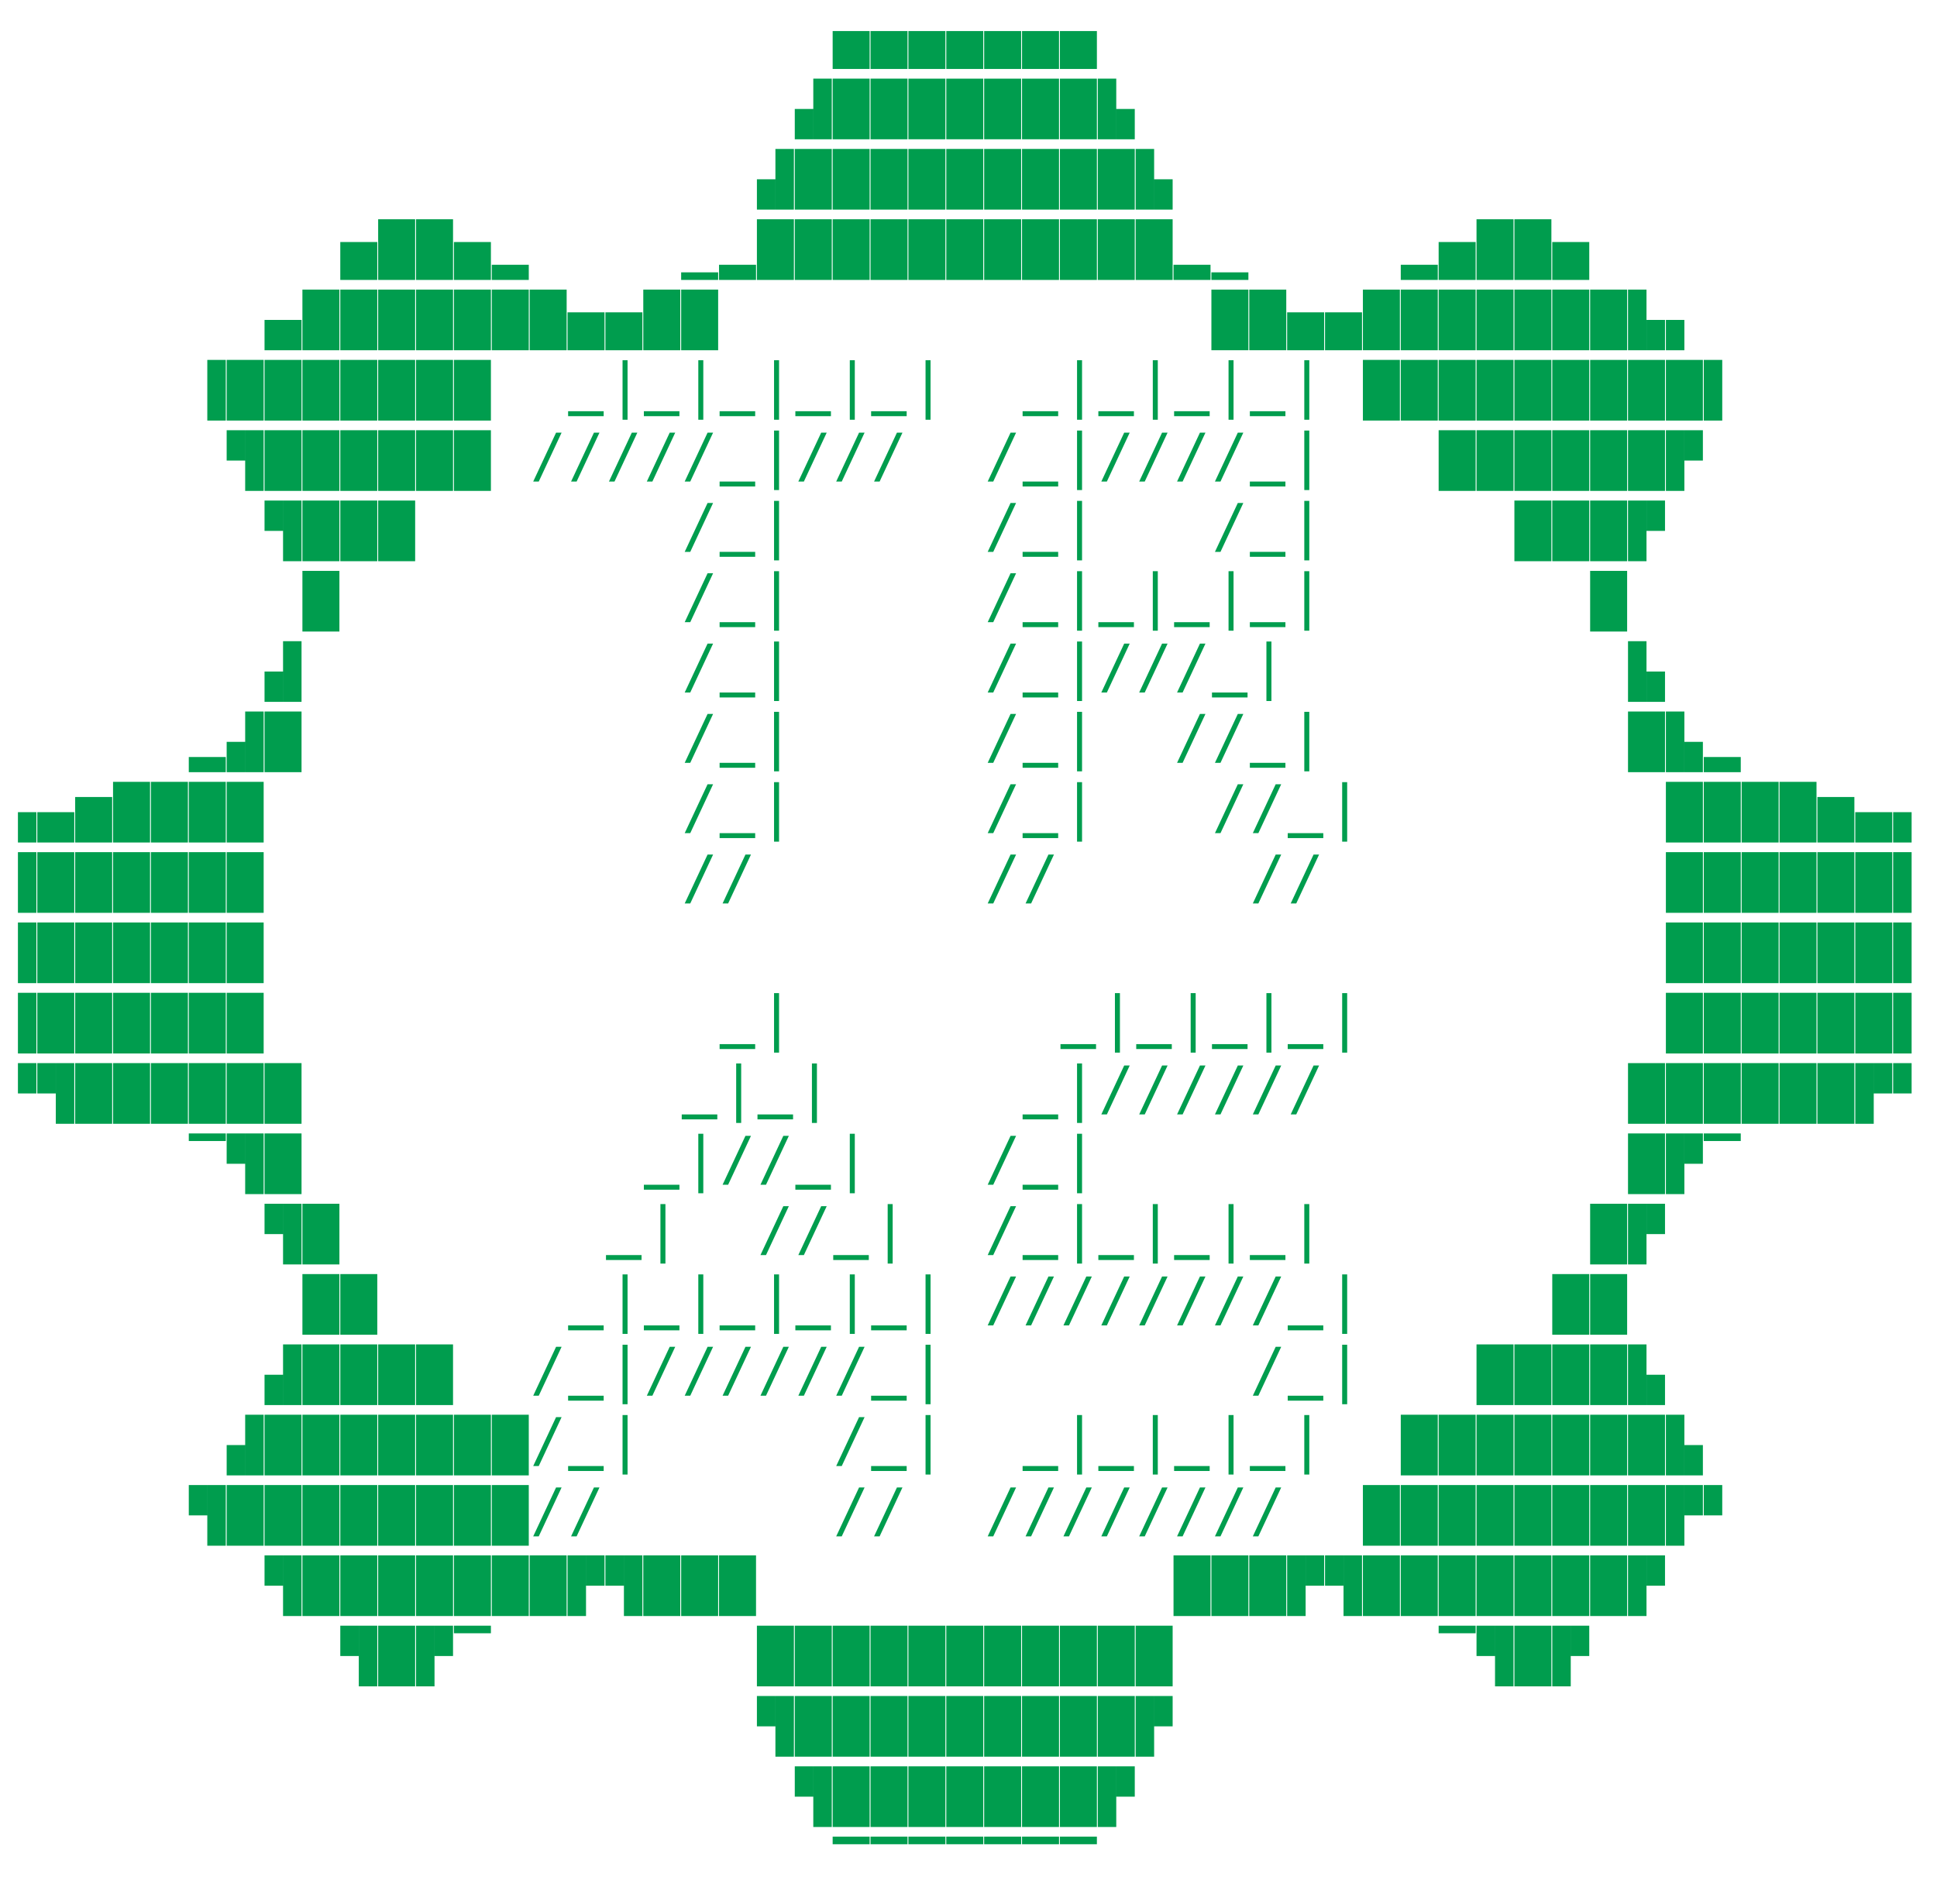 <svg xmlns="http://www.w3.org/2000/svg" xmlns:xlink="http://www.w3.org/1999/xlink" width="100%" height="100%" viewBox="0 0 358 352" fill-rule="evenodd" stroke-linejoin="round" stroke-miterlimit="2" xmlns:v="https://vecta.io/nano"><g fill="#009d4e" fill-rule="nonzero"><path d="M3.314 150.143H6.73v5.607H3.314zm0 7.392H6.73v11.215H3.314zm0 13H6.73v11.215H3.314zm0 13H6.73v11.215H3.314zm0 13H6.73v5.607H3.314z"/><use xlink:href="#B"/><use xlink:href="#C"/><use xlink:href="#C" x="14" y="13"/><use xlink:href="#C" x="28" y="26"/><use xlink:href="#C" x="105" y="39"/><use xlink:href="#C" x="112" y="52"/><use xlink:href="#B" x="119" y="130"/><use xlink:href="#B" x="126" y="130"/><use xlink:href="#B" x="133" y="130"/><use xlink:href="#B" x="140" y="130"/><use xlink:href="#B" x="147" y="130"/><use xlink:href="#B" x="154" y="130"/><use xlink:href="#B" x="161" y="130"/><use xlink:href="#D"/><use xlink:href="#D" x="7"/><use xlink:href="#D" x="14"/><use xlink:href="#D" x="21"/><use xlink:href="#D" x="28"/><use xlink:href="#D" x="35"/><use xlink:href="#D" x="42"/><use xlink:href="#E"/><use xlink:href="#D" x="-7" y="-13"/><use xlink:href="#D" y="-13"/><use xlink:href="#D" x="7" y="-13"/><use xlink:href="#D" x="14" y="-13"/><use xlink:href="#D" x="21" y="-13"/><use xlink:href="#D" x="28" y="-13"/><use xlink:href="#D" x="35" y="-13"/><use xlink:href="#D" x="42" y="-13"/><use xlink:href="#D" x="49" y="-13"/><use xlink:href="#E" x="7" y="-13"/><use xlink:href="#D" x="-84" y="-26"/><use xlink:href="#E" x="-126" y="-26"/><use xlink:href="#B" x="49" y="91"/><use xlink:href="#D" x="-14" y="-26"/><use xlink:href="#D" x="-7" y="-26"/><use xlink:href="#D" y="-26"/><use xlink:href="#D" x="7" y="-26"/><use xlink:href="#D" x="14" y="-26"/><use xlink:href="#D" x="21" y="-26"/><use xlink:href="#D" x="28" y="-26"/><use xlink:href="#D" x="35" y="-26"/><use xlink:href="#D" x="42" y="-26"/><use xlink:href="#D" x="49" y="-26"/><use xlink:href="#D" x="56" y="-26"/><use xlink:href="#B" x="231" y="91"/><use xlink:href="#C" x="238" y="26"/><use xlink:href="#D" x="126" y="-26"/><use xlink:href="#E" x="84" y="-26"/><use xlink:href="#D" x="-98" y="-39"/><use xlink:href="#D" x="-91" y="-39"/><use xlink:href="#D" x="-84" y="-39"/><use xlink:href="#D" x="-77" y="-39"/><use xlink:href="#D" x="-70" y="-39"/><use xlink:href="#D" x="-63" y="-39"/><use xlink:href="#D" x="-56" y="-39"/><use xlink:href="#E" x="-98" y="-39"/><use xlink:href="#C" x="77" y="13"/><use xlink:href="#D" x="-35" y="-39"/><use xlink:href="#D" x="-28" y="-39"/><use xlink:href="#D" x="-21" y="-39"/><use xlink:href="#D" x="63" y="-39"/><use xlink:href="#D" x="70" y="-39"/><use xlink:href="#D" x="77" y="-39"/><use xlink:href="#E" x="35" y="-39"/><use xlink:href="#C" x="210" y="13"/><use xlink:href="#D" x="98" y="-39"/><use xlink:href="#D" x="105" y="-39"/><use xlink:href="#D" x="112" y="-39"/><use xlink:href="#D" x="119" y="-39"/><use xlink:href="#D" x="126" y="-39"/><use xlink:href="#D" x="133" y="-39"/><use xlink:href="#D" x="140" y="-39"/><use xlink:href="#E" x="98" y="-39"/><use xlink:href="#D" x="-112" y="-52"/><use xlink:href="#D" x="-105" y="-52"/><use xlink:href="#D" x="-98" y="-52"/><use xlink:href="#D" x="-91" y="-52"/><use xlink:href="#D" x="-84" y="-52"/><use xlink:href="#D" x="-77" y="-52"/><use xlink:href="#D" x="-70" y="-52"/><use xlink:href="#D" x="-63" y="-52"/><use xlink:href="#F"/><use xlink:href="#F" x="7"/><use xlink:href="#F" x="56"/><use xlink:href="#F" x="63"/><use xlink:href="#F" x="84"/><use xlink:href="#F" x="91"/><use xlink:href="#F" x="98"/><use xlink:href="#F" x="105"/><use xlink:href="#F" x="112"/><use xlink:href="#F" x="119"/><use xlink:href="#F" x="126"/><use xlink:href="#F" x="133"/><use xlink:href="#D" x="98" y="-52"/><use xlink:href="#D" x="105" y="-52"/><use xlink:href="#D" x="112" y="-52"/><use xlink:href="#D" x="119" y="-52"/><use xlink:href="#D" x="126" y="-52"/><use xlink:href="#D" x="133" y="-52"/><use xlink:href="#D" x="140" y="-52"/><use xlink:href="#D" x="147" y="-52"/><use xlink:href="#E" x="105" y="-52"/><path d="M314.893 274.535h3.416v5.607h-3.416z"/><use xlink:href="#G"/><use xlink:href="#D" x="-105" y="-65"/><use xlink:href="#D" x="-98" y="-65"/><use xlink:href="#D" x="-91" y="-65"/><use xlink:href="#D" x="-84" y="-65"/><use xlink:href="#D" x="-77" y="-65"/><use xlink:href="#D" x="-70" y="-65"/><use xlink:href="#D" x="-63" y="-65"/><use xlink:href="#F" y="-13"/><path d="M105 271.021h6.574v.913H105z"/><use xlink:href="#H"/><use xlink:href="#F" x="56" y="-13"/><path d="M161 271.021h6.574v.913H161z"/><use xlink:href="#H" x="56"/><use xlink:href="#I"/><use xlink:href="#H" x="84"/><path d="M203 271.021h6.574v.913H203z"/><use xlink:href="#H" x="98"/><path d="M217 271.021h6.574v.913H217z"/><use xlink:href="#H" x="112"/><path d="M231 271.021h6.574v.913H231z"/><use xlink:href="#H" x="126"/><use xlink:href="#D" x="105" y="-65"/><use xlink:href="#D" x="112" y="-65"/><use xlink:href="#D" x="119" y="-65"/><use xlink:href="#D" x="126" y="-65"/><use xlink:href="#D" x="133" y="-65"/><use xlink:href="#D" x="140" y="-65"/><use xlink:href="#D" x="147" y="-65"/><use xlink:href="#J"/><use xlink:href="#C" x="14" y="-52"/><use xlink:href="#G" x="7" y="-13"/><use xlink:href="#D" x="-98" y="-78"/><use xlink:href="#D" x="-91" y="-78"/><use xlink:href="#D" x="-84" y="-78"/><use xlink:href="#D" x="-77" y="-78"/><use xlink:href="#F" y="-26"/><path d="M105 258.021h6.574v.913H105z"/><use xlink:href="#H" y="-13"/><use xlink:href="#F" x="21" y="-26"/><use xlink:href="#F" x="28" y="-26"/><use xlink:href="#F" x="35" y="-26"/><use xlink:href="#F" x="42" y="-26"/><use xlink:href="#F" x="49" y="-26"/><use xlink:href="#F" x="56" y="-26"/><path d="M161 258.021h6.574v.913H161z"/><use xlink:href="#H" x="56" y="-13"/><use xlink:href="#F" x="133" y="-26"/><path d="M238 258.021h6.574v.913H238z"/><use xlink:href="#H" x="133" y="-13"/><use xlink:href="#D" x="119" y="-78"/><use xlink:href="#D" x="126" y="-78"/><use xlink:href="#D" x="133" y="-78"/><use xlink:href="#D" x="140" y="-78"/><use xlink:href="#J" x="-7" y="-13"/><use xlink:href="#D" x="-98" y="-91"/><use xlink:href="#D" x="-91" y="-91"/><path d="M105 245.021h6.574v.913H105z"/><use xlink:href="#H" y="-26"/><path d="M119 245.021h6.574v.913H119z"/><use xlink:href="#H" x="14" y="-26"/><use xlink:href="#K"/><use xlink:href="#H" x="28" y="-26"/><path d="M147 245.021h6.574v.913H147z"/><use xlink:href="#H" x="42" y="-26"/><path d="M161 245.021h6.574v.913H161z"/><use xlink:href="#H" x="56" y="-26"/><use xlink:href="#F" x="84" y="-39"/><use xlink:href="#F" x="91" y="-39"/><use xlink:href="#F" x="98" y="-39"/><use xlink:href="#F" x="105" y="-39"/><use xlink:href="#F" x="112" y="-39"/><use xlink:href="#F" x="119" y="-39"/><use xlink:href="#F" x="126" y="-39"/><use xlink:href="#F" x="133" y="-39"/><path d="M238 245.021h6.574v.913H238z"/><use xlink:href="#H" x="133" y="-26"/><use xlink:href="#D" x="133" y="-91"/><use xlink:href="#D" x="140" y="-91"/><use xlink:href="#D" x="-98" y="-104"/><path d="M112 232.021h6.574v.913H112z"/><use xlink:href="#H" x="7" y="-39"/><use xlink:href="#F" x="42" y="-52"/><use xlink:href="#F" x="49" y="-52"/><path d="M154 232.021h6.574v.913H154z"/><use xlink:href="#H" x="49" y="-39"/><use xlink:href="#F" x="84" y="-52"/><use xlink:href="#I" y="-39"/><use xlink:href="#H" x="84" y="-39"/><path d="M203 232.021h6.574v.913H203z"/><use xlink:href="#H" x="98" y="-39"/><path d="M217 232.021h6.574v.913H217z"/><use xlink:href="#H" x="112" y="-39"/><path d="M231 232.021h6.574v.913H231z"/><use xlink:href="#H" x="126" y="-39"/><use xlink:href="#D" x="140" y="-104"/><use xlink:href="#E" x="98" y="-104"/><use xlink:href="#C" x="7" y="-65"/><use xlink:href="#D" x="-105" y="-117"/><path d="M119 219.021h6.574v.913H119z"/><use xlink:href="#H" x="14" y="-52"/><use xlink:href="#F" x="35" y="-65"/><use xlink:href="#F" x="42" y="-65"/><path d="M147 219.021h6.574v.913H147z"/><use xlink:href="#H" x="42" y="-52"/><use xlink:href="#F" x="84" y="-65"/><use xlink:href="#I" y="-52"/><use xlink:href="#H" x="84" y="-52"/><use xlink:href="#D" x="147" y="-117"/><use xlink:href="#E" x="105" y="-117"/><use xlink:href="#B" x="280"/><path d="M10.314 207.75v-5.607h3.416v5.607h-3.416zm-3.421-5.607v-5.608h3.416v5.608H6.893zm3.421 0v-5.608h3.416v5.608h-3.416z"/><use xlink:href="#D" x="-140" y="-130"/><use xlink:href="#D" x="-133" y="-130"/><use xlink:href="#D" x="-126" y="-130"/><use xlink:href="#D" x="-119" y="-130"/><use xlink:href="#D" x="-112" y="-130"/><use xlink:href="#D" x="-105" y="-130"/><path d="M126 206.021h6.574v.913H126z"/><use xlink:href="#H" x="21" y="-65"/><path d="M140 206.021h6.574v.913H140z"/><use xlink:href="#H" x="35" y="-65"/><use xlink:href="#I" y="-65"/><use xlink:href="#H" x="84" y="-65"/><use xlink:href="#F" x="105" y="-78"/><use xlink:href="#F" x="112" y="-78"/><use xlink:href="#F" x="119" y="-78"/><use xlink:href="#F" x="126" y="-78"/><use xlink:href="#F" x="133" y="-78"/><use xlink:href="#F" x="140" y="-78"/><use xlink:href="#D" x="147" y="-130"/><use xlink:href="#D" x="154" y="-130"/><use xlink:href="#D" x="161" y="-130"/><use xlink:href="#D" x="168" y="-130"/><use xlink:href="#D" x="175" y="-130"/><use xlink:href="#D" x="182" y="-130"/><use xlink:href="#E" x="140" y="-130"/><path d="M349.893 196.535h3.416v5.607h-3.416zm-343-39h6.837v11.215H6.893zm0 13h6.837v11.215H6.893zm0 13h6.837v11.215H6.893z"/><use xlink:href="#D" x="-140" y="-169"/><use xlink:href="#D" x="-140" y="-156"/><use xlink:href="#D" x="-140" y="-143"/><use xlink:href="#D" x="-133" y="-169"/><use xlink:href="#D" x="-133" y="-156"/><use xlink:href="#D" x="-133" y="-143"/><use xlink:href="#D" x="-126" y="-169"/><use xlink:href="#D" x="-126" y="-156"/><use xlink:href="#D" x="-126" y="-143"/><use xlink:href="#D" x="-119" y="-169"/><use xlink:href="#D" x="-119" y="-156"/><use xlink:href="#D" x="-119" y="-143"/><use xlink:href="#D" x="-112" y="-169"/><use xlink:href="#D" x="-112" y="-156"/><use xlink:href="#D" x="-112" y="-143"/><use xlink:href="#F" x="28" y="-117"/><use xlink:href="#F" x="35" y="-117"/><use xlink:href="#K" y="-52"/><use xlink:href="#H" x="28" y="-78"/><path d="M196 193.021h6.574v.913H196z"/><use xlink:href="#H" x="91" y="-78"/><path d="M210 193.021h6.574v.913H210z"/><use xlink:href="#H" x="105" y="-78"/><path d="M224 193.021h6.574v.913H224z"/><use xlink:href="#H" x="119" y="-78"/><path d="M238 193.021h6.574v.913H238z"/><use xlink:href="#H" x="133" y="-78"/><use xlink:href="#D" x="154" y="-143"/><use xlink:href="#D" x="161" y="-143"/><use xlink:href="#D" x="168" y="-143"/><use xlink:href="#D" x="175" y="-143"/><use xlink:href="#D" x="182" y="-143"/><use xlink:href="#D" x="189" y="-143"/><path d="M349.893 183.535h3.416v11.215h-3.416z"/><use xlink:href="#D" x="154" y="-156"/><use xlink:href="#D" x="161" y="-156"/><use xlink:href="#D" x="168" y="-156"/><use xlink:href="#D" x="175" y="-156"/><use xlink:href="#D" x="182" y="-156"/><use xlink:href="#D" x="189" y="-156"/><path d="M349.893 170.535h3.416v11.215h-3.416z"/><use xlink:href="#F" x="84" y="-117"/><use xlink:href="#F" x="91" y="-117"/><use xlink:href="#F" x="133" y="-117"/><use xlink:href="#F" x="140" y="-117"/><use xlink:href="#D" x="154" y="-169"/><use xlink:href="#D" x="161" y="-169"/><use xlink:href="#D" x="168" y="-169"/><use xlink:href="#D" x="175" y="-169"/><use xlink:href="#D" x="182" y="-169"/><use xlink:href="#D" x="189" y="-169"/><path d="M349.893 157.535h3.416v11.215h-3.416zm-343-7.392h6.837v5.607H6.893zm7-2.804h6.837v8.411h-6.837z"/><use xlink:href="#D" x="-133" y="-182"/><use xlink:href="#D" x="-126" y="-182"/><use xlink:href="#D" x="-119" y="-182"/><use xlink:href="#D" x="-112" y="-182"/><use xlink:href="#F" x="28" y="-130"/><use xlink:href="#K" y="-91"/><use xlink:href="#H" x="28" y="-117"/><use xlink:href="#F" x="84" y="-130"/><use xlink:href="#I" y="-117"/><use xlink:href="#H" x="84" y="-117"/><use xlink:href="#F" x="126" y="-130"/><use xlink:href="#F" x="133" y="-130"/><path d="M238 154.021h6.574v.913H238z"/><use xlink:href="#H" x="133" y="-117"/><use xlink:href="#D" x="154" y="-182"/><use xlink:href="#D" x="161" y="-182"/><use xlink:href="#D" x="168" y="-182"/><use xlink:href="#D" x="175" y="-182"/><path d="M335.893 147.339h6.837v8.411h-6.837zm7 2.804h6.837v5.607h-6.837zm7 0h3.416v5.607h-3.416zM38.314 66.535h3.416V77.75h-3.416zm-3.421 73.411h6.837v2.804h-6.837z"/><use xlink:href="#G" y="-130"/><use xlink:href="#D" x="-105" y="-195"/><use xlink:href="#F" x="28" y="-143"/><use xlink:href="#K" y="-104"/><use xlink:href="#H" x="28" y="-130"/><use xlink:href="#F" x="84" y="-143"/><use xlink:href="#I" y="-130"/><use xlink:href="#H" x="84" y="-130"/><use xlink:href="#F" x="119" y="-143"/><use xlink:href="#F" x="126" y="-143"/><path d="M231 141.021h6.574v.913H231z"/><use xlink:href="#H" x="126" y="-130"/><use xlink:href="#D" x="147" y="-195"/><use xlink:href="#J" y="-130"/><path d="M314.893 139.946h6.837v2.804h-6.837z"/><use xlink:href="#C" x="7" y="-195"/><use xlink:href="#C" x="14" y="-182"/><use xlink:href="#G" x="7" y="-143"/><use xlink:href="#F" x="28" y="-156"/><use xlink:href="#K" y="-117"/><use xlink:href="#H" x="28" y="-143"/><use xlink:href="#F" x="84" y="-156"/><use xlink:href="#I" y="-143"/><use xlink:href="#H" x="84" y="-143"/><use xlink:href="#F" x="105" y="-156"/><use xlink:href="#F" x="112" y="-156"/><use xlink:href="#F" x="119" y="-156"/><path d="M224 128.021h6.574v.913H224z"/><use xlink:href="#H" x="119" y="-143"/><use xlink:href="#J" x="-7" y="-143"/><use xlink:href="#D" x="-98" y="-221"/><use xlink:href="#F" x="28" y="-169"/><use xlink:href="#K" y="-130"/><use xlink:href="#H" x="28" y="-156"/><use xlink:href="#F" x="84" y="-169"/><use xlink:href="#I" y="-156"/><use xlink:href="#H" x="84" y="-156"/><path d="M203 115.021h6.574v.913H203z"/><use xlink:href="#H" x="98" y="-156"/><path d="M217 115.021h6.574v.913H217z"/><use xlink:href="#H" x="112" y="-156"/><path d="M231 115.021h6.574v.913H231z"/><use xlink:href="#H" x="126" y="-156"/><use xlink:href="#D" x="140" y="-221"/><use xlink:href="#D" x="-98" y="-234"/><use xlink:href="#D" x="-91" y="-234"/><use xlink:href="#D" x="-84" y="-234"/><use xlink:href="#F" x="28" y="-182"/><use xlink:href="#K" y="-143"/><use xlink:href="#H" x="28" y="-169"/><use xlink:href="#F" x="84" y="-182"/><use xlink:href="#I" y="-169"/><use xlink:href="#H" x="84" y="-169"/><use xlink:href="#F" x="126" y="-182"/><path d="M231 102.021h6.574v.913H231z"/><use xlink:href="#H" x="126" y="-169"/><use xlink:href="#D" x="126" y="-234"/><use xlink:href="#D" x="133" y="-234"/><use xlink:href="#D" x="140" y="-234"/><use xlink:href="#E" x="98" y="-234"/><use xlink:href="#L"/><use xlink:href="#L" x="7"/><use xlink:href="#L" x="14"/><use xlink:href="#L" x="21"/><use xlink:href="#L" x="28"/><use xlink:href="#L" x="35"/><use xlink:href="#F" y="-195"/><use xlink:href="#F" x="7" y="-195"/><use xlink:href="#F" x="14" y="-195"/><use xlink:href="#F" x="21" y="-195"/><use xlink:href="#F" x="28" y="-195"/><use xlink:href="#K" y="-156"/><use xlink:href="#H" x="28" y="-182"/><use xlink:href="#F" x="49" y="-195"/><use xlink:href="#F" x="56" y="-195"/><use xlink:href="#F" x="63" y="-195"/><use xlink:href="#F" x="84" y="-195"/><use xlink:href="#I" y="-182"/><use xlink:href="#H" x="84" y="-182"/><use xlink:href="#F" x="105" y="-195"/><use xlink:href="#F" x="112" y="-195"/><use xlink:href="#F" x="119" y="-195"/><use xlink:href="#F" x="126" y="-195"/><path d="M231 89.021h6.574v.913H231z"/><use xlink:href="#H" x="126" y="-182"/><use xlink:href="#L" x="217"/><use xlink:href="#L" x="224"/><use xlink:href="#L" x="231"/><use xlink:href="#L" x="238"/><use xlink:href="#L" x="245"/><use xlink:href="#L" x="252"/><use xlink:href="#E" x="105" y="-247"/><use xlink:href="#M"/><use xlink:href="#M" x="7"/><use xlink:href="#M" x="14"/><use xlink:href="#M" x="21"/><use xlink:href="#M" x="28"/><use xlink:href="#M" x="35"/><use xlink:href="#M" x="42"/><path d="M105 76.021h6.574v.913H105z"/><use xlink:href="#H" y="-195"/><path d="M119 76.021h6.574v.913H119z"/><use xlink:href="#H" x="14" y="-195"/><use xlink:href="#K" y="-169"/><use xlink:href="#H" x="28" y="-195"/><path d="M147 76.021h6.574v.913H147z"/><use xlink:href="#H" x="42" y="-195"/><path d="M161 76.021h6.574v.913H161z"/><use xlink:href="#H" x="56" y="-195"/><use xlink:href="#I" y="-195"/><use xlink:href="#H" x="84" y="-195"/><path d="M203 76.021h6.574v.913H203z"/><use xlink:href="#H" x="98" y="-195"/><path d="M217 76.021h6.574v.913H217z"/><use xlink:href="#H" x="112" y="-195"/><path d="M231 76.021h6.574v.913H231z"/><use xlink:href="#H" x="126" y="-195"/><use xlink:href="#M" x="210"/><use xlink:href="#M" x="217"/><use xlink:href="#M" x="224"/><use xlink:href="#M" x="231"/><use xlink:href="#M" x="238"/><use xlink:href="#M" x="245"/><use xlink:href="#M" x="252"/><use xlink:href="#M" x="259"/><use xlink:href="#M" x="266"/><path d="M314.893 66.535h3.416V77.75h-3.416zm-266-7.392h6.837v5.607h-6.837z"/><use xlink:href="#N"/><use xlink:href="#N" x="7"/><use xlink:href="#N" x="14"/><use xlink:href="#N" x="21"/><use xlink:href="#N" x="28"/><use xlink:href="#N" x="35"/><use xlink:href="#N" x="42"/><use xlink:href="#O"/><use xlink:href="#O" x="7"/><use xlink:href="#N" x="63"/><use xlink:href="#N" x="70"/><use xlink:href="#N" x="168"/><use xlink:href="#N" x="175"/><use xlink:href="#O" x="133"/><use xlink:href="#O" x="140"/><use xlink:href="#N" x="196"/><use xlink:href="#N" x="203"/><use xlink:href="#N" x="210"/><use xlink:href="#N" x="217"/><use xlink:href="#N" x="224"/><use xlink:href="#N" x="231"/><use xlink:href="#N" x="238"/><use xlink:href="#J" x="-7" y="-208"/><path d="M307.893 59.143h3.416v5.607h-3.416z"/><use xlink:href="#O" x="-42" y="-13"/><use xlink:href="#P"/><use xlink:href="#P" x="7"/><use xlink:href="#O" x="-21" y="-13"/><path d="M90.893 48.946h6.837v2.804h-6.837z"/><use xlink:href="#B" x="91" y="-159.187"/><path d="M132.893 48.946h6.837v2.804h-6.837z"/><use xlink:href="#P" x="70"/><use xlink:href="#P" x="77"/><use xlink:href="#P" x="84"/><use xlink:href="#P" x="91"/><use xlink:href="#P" x="98"/><use xlink:href="#P" x="105"/><use xlink:href="#P" x="112"/><use xlink:href="#P" x="119"/><use xlink:href="#P" x="126"/><use xlink:href="#P" x="133"/><use xlink:href="#P" x="140"/><path d="M216.893 48.946h6.837v2.804h-6.837z"/><use xlink:href="#B" x="189" y="-159.187"/><path d="M258.893 48.946h6.837v2.804h-6.837z"/><use xlink:href="#O" x="161" y="-13"/><use xlink:href="#P" x="203"/><use xlink:href="#P" x="210"/><use xlink:href="#O" x="182" y="-13"/><use xlink:href="#G" x="98" y="-234"/><use xlink:href="#Q"/><use xlink:href="#Q" x="7"/><use xlink:href="#Q" x="14"/><use xlink:href="#Q" x="21"/><use xlink:href="#Q" x="28"/><use xlink:href="#Q" x="35"/><use xlink:href="#Q" x="42"/><use xlink:href="#Q" x="49"/><use xlink:href="#Q" x="56"/><use xlink:href="#J" x="-98" y="-234"/><use xlink:href="#G" x="105" y="-247"/><use xlink:href="#R"/><use xlink:href="#R" x="7"/><use xlink:href="#R" x="14"/><use xlink:href="#R" x="21"/><use xlink:href="#R" x="28"/><use xlink:href="#R" x="35"/><use xlink:href="#R" x="42"/><use xlink:href="#J" x="-105" y="-247"/><use xlink:href="#O" x="49" y="-52"/><use xlink:href="#O" x="56" y="-52"/><use xlink:href="#O" x="63" y="-52"/><use xlink:href="#O" x="70" y="-52"/><use xlink:href="#O" x="77" y="-52"/><use xlink:href="#O" x="84" y="-52"/><use xlink:href="#O" x="91" y="-52"/></g><defs ><path id="B" d="M34.893 209.535h6.837v1.402h-6.837z"/><path id="C" d="M38.314 285.75v-5.607h3.416v5.607h-3.416zm-3.421-5.607v-5.608h3.416v5.608h-3.416zm3.421 0v-5.608h3.416v5.608h-3.416z"/><path id="D" d="M153.893 326.535h6.837v11.215h-6.837z"/><path id="E" d="M202.893 337.75v-5.607h3.416v5.607h-3.416zm0-5.607v-5.608h3.416v5.608h-3.416zm3.421 0v-5.608h3.416v5.608h-3.416z"/><path id="F" d="M102.775 274.981h1.02l-4.221 9.04h-1.026l4.227-9.04z"/><path id="G" d="M41.893 272.75v-5.607h3.416v5.607h-3.416zm3.421 0v-5.607h3.416v5.607h-3.416zm0-5.607v-5.608h3.416v5.608h-3.416z"/><path id="H" d="M115.062 261.594h.924v11h-.924z"/><path id="I" d="M189 271.021h6.574v.913H189z"/><path id="J" d="M307.893 272.75v-5.607h3.416v5.607h-3.416zm3.421 0v-5.607h3.416v5.607h-3.416zm-3.421-5.607v-5.608h3.416v5.608h-3.416z"/><path id="K" d="M133 245.021h6.574v.913H133z"/><path id="L" d="M48.893 79.535h6.837V90.75h-6.837z"/><path id="M" d="M41.893 66.535h6.837V77.75h-6.837z"/><path id="N" d="M55.893 53.535h6.837V64.75h-6.837z"/><path id="O" d="M104.893 57.741h6.837v7.009h-6.837z"/><path id="P" d="M69.893 40.535h6.837V51.75h-6.837z"/><path id="Q" d="M146.893 27.535h6.837V38.75h-6.837z"/><path id="R" d="M153.893 14.535h6.837V25.75h-6.837z"/></defs></svg>